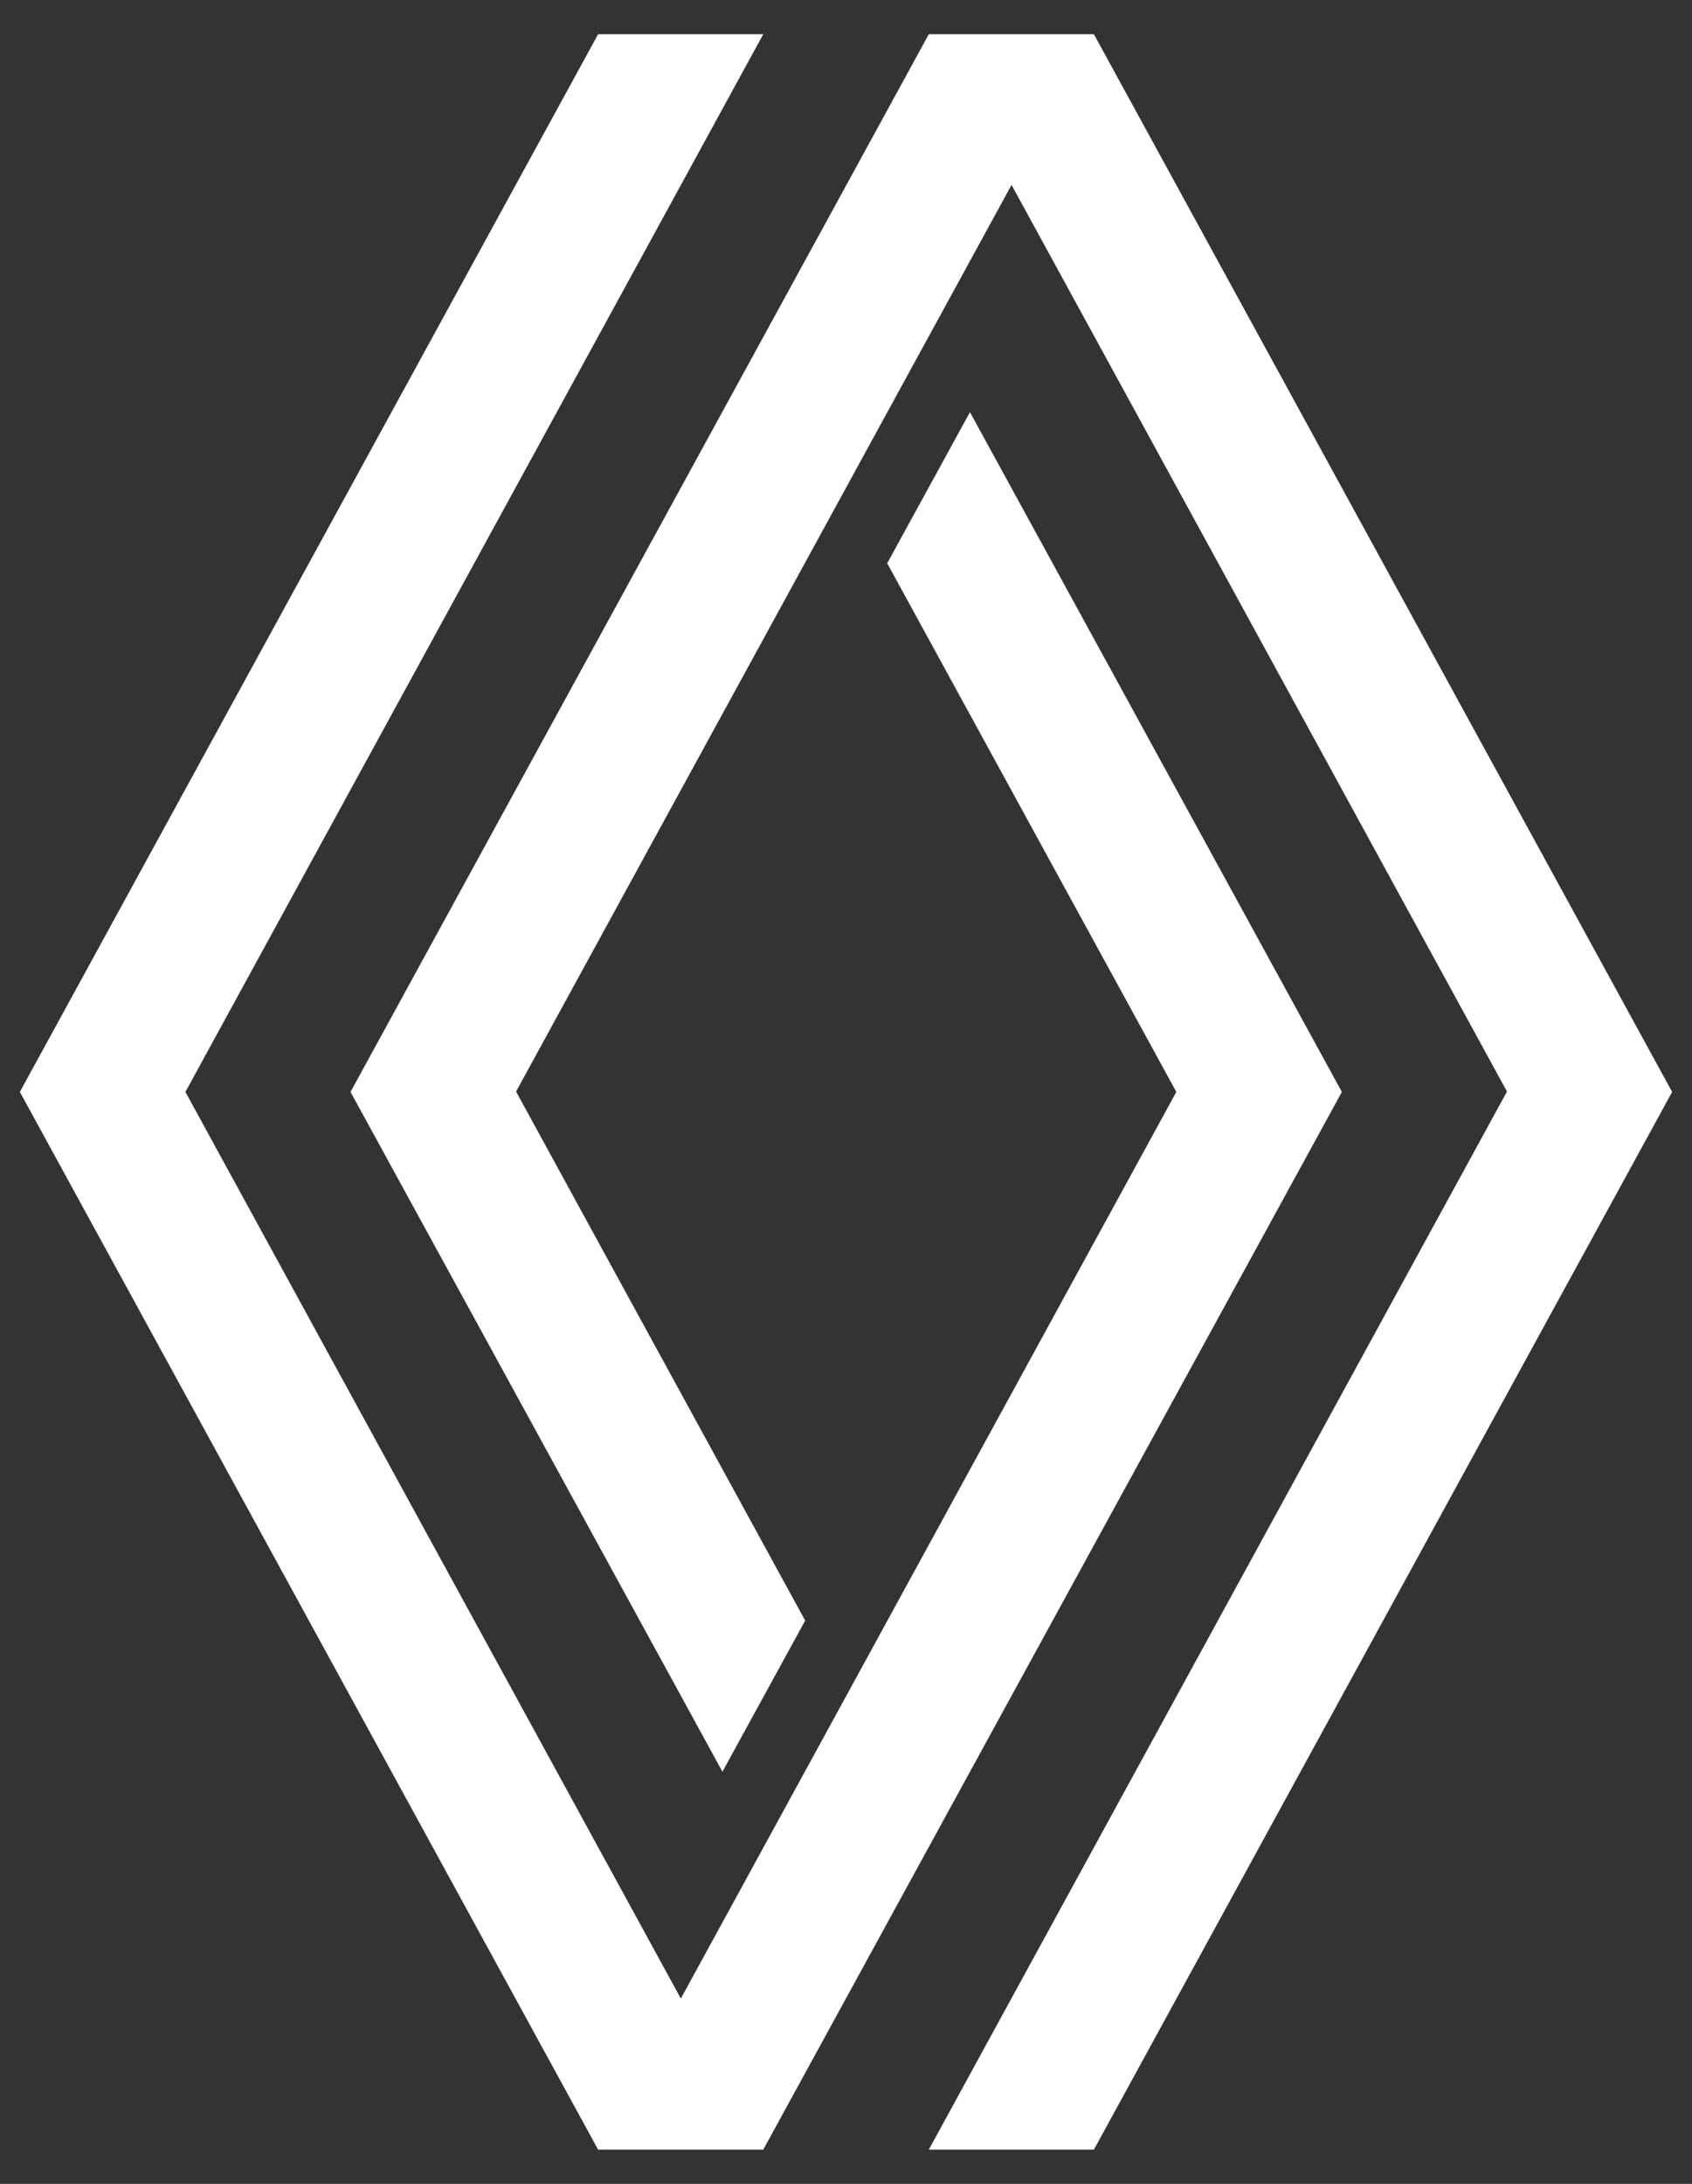 <svg width="31" height="40" viewBox="0 0 31 40" fill="none" xmlns="http://www.w3.org/2000/svg">
<rect x="0" y="0" width="31" height="40" fill="#333333" stroke="none"/>
<path d="M24.585 20L13.984 39.373H10.958L0.364 20L10.958 0.627H13.984L3.397 20L12.474 36.606L21.552 20L16.255 10.317L17.771 7.549L24.585 20ZM20.042 0.627H17.017L6.422 20L13.236 32.451L14.752 29.683L9.455 19.993L18.533 3.387L27.61 19.993L17.017 39.373H20.042L30.636 20L20.042 0.627Z" fill="white"/>
</svg>
